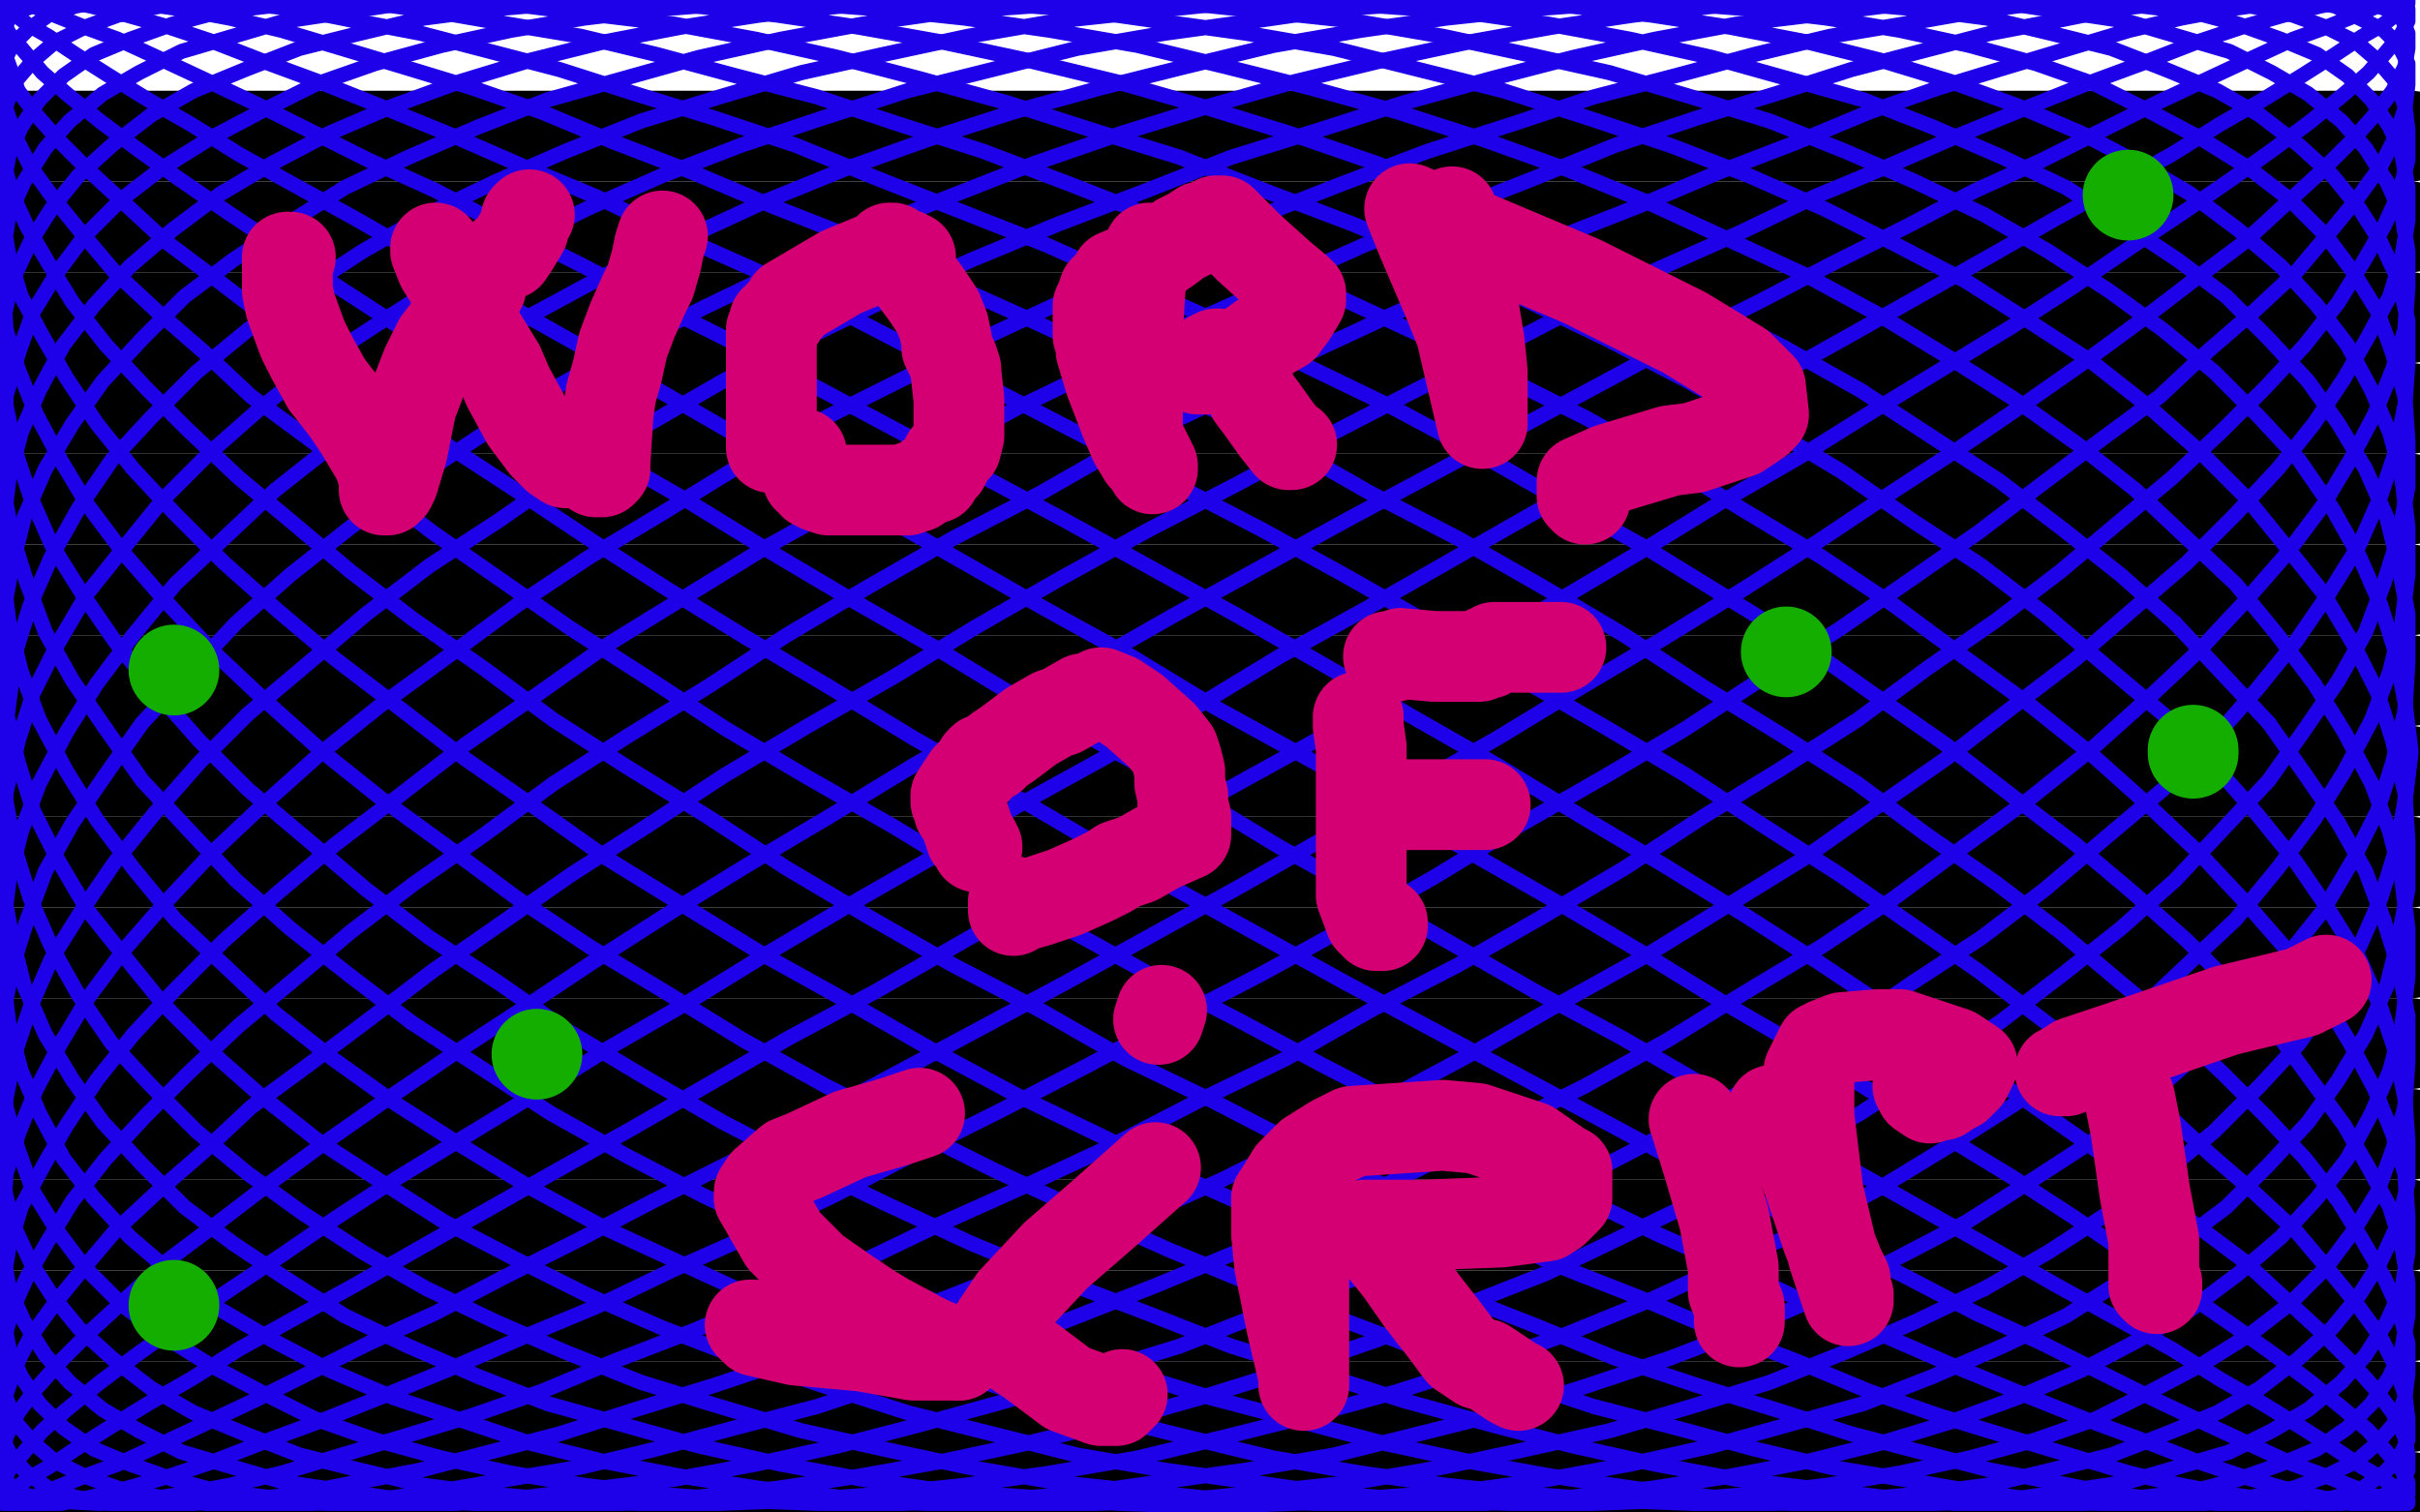 <?xml version="1.0" standalone="no"?>
<!DOCTYPE svg PUBLIC "-//W3C//DTD SVG 1.1//EN"
"http://www.w3.org/Graphics/SVG/1.1/DTD/svg11.dtd">

<svg width="800" height="500" version="1.1" xmlns="http://www.w3.org/2000/svg" xmlns:xlink="http://www.w3.org/1999/xlink" style="stroke-antialiasing: false"><desc>This SVG has been created on https://colorillo.com/</desc><rect x='0' y='0' width='800' height='500' style='fill: rgb(255,255,255); stroke-width:0' /><polyline points="1,45 797,45 797,45" style="fill: none; stroke: #000000; stroke-width: 30; stroke-linejoin: round; stroke-linecap: round; stroke-antialiasing: false; stroke-antialias: 0; opacity: 1.0"/>
<polyline points="1,75 797,75 797,75" style="fill: none; stroke: #000000; stroke-width: 30; stroke-linejoin: round; stroke-linecap: round; stroke-antialiasing: false; stroke-antialias: 0; opacity: 1.0"/>
<polyline points="1,105 797,105 797,105" style="fill: none; stroke: #000000; stroke-width: 30; stroke-linejoin: round; stroke-linecap: round; stroke-antialiasing: false; stroke-antialias: 0; opacity: 1.0"/>
<polyline points="1,135 797,135 797,135" style="fill: none; stroke: #000000; stroke-width: 30; stroke-linejoin: round; stroke-linecap: round; stroke-antialiasing: false; stroke-antialias: 0; opacity: 1.0"/>
<polyline points="1,165 797,165 797,165" style="fill: none; stroke: #000000; stroke-width: 30; stroke-linejoin: round; stroke-linecap: round; stroke-antialiasing: false; stroke-antialias: 0; opacity: 1.0"/>
<polyline points="1,195 797,195 797,195" style="fill: none; stroke: #000000; stroke-width: 30; stroke-linejoin: round; stroke-linecap: round; stroke-antialiasing: false; stroke-antialias: 0; opacity: 1.0"/>
<polyline points="1,225 797,225 797,225" style="fill: none; stroke: #000000; stroke-width: 30; stroke-linejoin: round; stroke-linecap: round; stroke-antialiasing: false; stroke-antialias: 0; opacity: 1.0"/>
<polyline points="1,255 797,255 797,255" style="fill: none; stroke: #000000; stroke-width: 30; stroke-linejoin: round; stroke-linecap: round; stroke-antialiasing: false; stroke-antialias: 0; opacity: 1.0"/>
<polyline points="1,285 797,285 797,285" style="fill: none; stroke: #000000; stroke-width: 30; stroke-linejoin: round; stroke-linecap: round; stroke-antialiasing: false; stroke-antialias: 0; opacity: 1.0"/>
<polyline points="1,315 797,315 797,315" style="fill: none; stroke: #000000; stroke-width: 30; stroke-linejoin: round; stroke-linecap: round; stroke-antialiasing: false; stroke-antialias: 0; opacity: 1.0"/>
<polyline points="1,345 797,345 797,345" style="fill: none; stroke: #000000; stroke-width: 30; stroke-linejoin: round; stroke-linecap: round; stroke-antialiasing: false; stroke-antialias: 0; opacity: 1.0"/>
<polyline points="1,375 797,375 797,375" style="fill: none; stroke: #000000; stroke-width: 30; stroke-linejoin: round; stroke-linecap: round; stroke-antialiasing: false; stroke-antialias: 0; opacity: 1.0"/>
<polyline points="1,405 797,405 797,405" style="fill: none; stroke: #000000; stroke-width: 30; stroke-linejoin: round; stroke-linecap: round; stroke-antialiasing: false; stroke-antialias: 0; opacity: 1.0"/>
<polyline points="1,435 797,435 797,435" style="fill: none; stroke: #000000; stroke-width: 30; stroke-linejoin: round; stroke-linecap: round; stroke-antialiasing: false; stroke-antialias: 0; opacity: 1.0"/>
<polyline points="1,465 797,465 797,465" style="fill: none; stroke: #000000; stroke-width: 30; stroke-linejoin: round; stroke-linecap: round; stroke-antialiasing: false; stroke-antialias: 0; opacity: 1.0"/>
<polyline points="1,495 797,495 797,495" style="fill: none; stroke: #000000; stroke-width: 30; stroke-linejoin: round; stroke-linecap: round; stroke-antialiasing: false; stroke-antialias: 0; opacity: 1.0"/>
<polyline points="797,249 795,265 795,265 792,281 792,281 787,297 780,313 771,329 760,345 747,359 732,374 715,388 697,401 677,414 656,426" style="fill: none; stroke: #1e00e9; stroke-width: 5; stroke-linejoin: round; stroke-linecap: round; stroke-antialiasing: false; stroke-antialias: 0; opacity: 1.0"/>
<polyline points="656,426 633,437 610,447 585,457 559,465 532,473 505,479 477,485 448,490 420,493 391,496 362,497 334,497 306,497 278,495 251,492 225,488 199,483 175,477 130,462 109,453 90,443 73,433 57,421 43,409 31,396 21,383 13,368 7,354 3,339 1,323 1,307 3,291 7,275 13,259 22,242 32,226 44,210 58,193 74,178 91,162 110,147 131,132 153,118 176,104 200,91 226,79 252,67 279,56 307,46 335,37 364,29 392,22 421,15 450,10 478,6 506,3 533,1 560,0 586,0 611,1 634,3 657,6 678,11 698,16 716,23 733,30 747,38 760,48 771,58 780,69 787,80 793,93 796,106 796,120 795,134 792,149 787,164 780,180 770,196 759,212 746,228 731,245 715,261 696,277 676,294 655,310 632,325 609,341 584,356 558,371 531,385 504,398 476,411 447,423 418,434 390,445 361,454 333,463 304,471 277,478 250,484 223,489 198,492 174,495 151,497 129,497 108,497 89,495 72,493 57,489 43,484 31,479 21,472 13,464 7,455 3,446 1,435 1,424 3,412 7,399 14,386 22,372 32,357 44,342 58,327 74,311 92,295 111,279 132,263 154,246 177,230 201,213 227,197 253,181 280,166 308,150 336,135 365,121 393,107 422,94 451,81 479,70 507,59 534,48 561,39 587,31 612,23 635,17 658,11 679,7 699,3 717,1 733,0 748,0 761,0 772,2 788,10 793,15 796,21 796,28 795,36 792,45 787,55 779,66 770,77 759,90 745,103 730,116 714,131 695,145 675,160 654,176 631,192 608,208 583,224 557,241 530,257 502,273 474,290 446,306 417,322 388,337 360,352 331,367 303,381 276,395 249,408 222,420 197,432 173,442 150,452 128,461 108,469 89,476 71,483 56,488 42,492 30,495 20,497 12,497 6,497 3,496 1,494 1,490 3,486 8,480 14,473 22,466 33,457 45,448 59,438 75,427 93,415 112,402 132,389 155,375 178,361 202,346 228,331 254,315 281,299 309,283 337,266 366,250 395,234 423,217 452,201 480,185 508,169 536,154 562,139 588,124 613,110 636,97 659,84 680,72 700,61 718,51 734,41 748,33 761,25 772,18 781,12 788,8 793,4 796,1 796,0 795,0 792,0 786,2 779,5 769,9 758,13 745,19 730,26 713,34 695,43 675,53 653,63 630,75 606,87 581,100 555,113 529,127 501,142 473,157 445,172 416,188 387,204 359,220 330,237 302,253 274,270 247,286 221,302 196,318 172,334 149,349 127,364 107,378 88,392 71,405 55,417 42,429 30,440 20,450 12,459 6,467 2,475 1,481 1,486 3,491 8,494 14,496 33,497 46,496 60,494 76,491 93,487 113,481 133,475 156,468 179,460 203,450 229,440 255,429 283,418 310,405 339,392 367,379 396,364 425,350 453,334 482,319 510,303 537,287 563,270 589,254 614,238 637,221 660,205 681,189 700,173 718,158 735,142 749,128 762,114 773,100 781,87 788,75 793,64 796,53 796,43 795,35 792,27 786,20 779,14 769,9 758,5 744,2 729,0 712,0 694,0 674,1 652,4 629,8 605,12 580,18 554,25 527,32 500,41 472,50 443,61 415,72 386,84 357,97 329,110 301,124 273,138 246,153 220,169 195,184 171,200 148,217 126,233 106,249 87,266 70,282 55,298 41,314 29,330 20,345 12,360 6,375 2,388 1,402 1,414 3,426 8,437 15,448 23,457 34,466 46,473 60,480 77,485 94,490 114,493 134,496 157,497 180,497 205,497 230,495 257,492 284,488 312,483 340,477 369,470 397,462 426,453 455,443 483,432 511,421 538,408 565,395 590,382 615,368 638,353 661,338 682,322 701,307 719,291 735,274 750,258 762,241 773,225 782,209 788,193 793,177 796,161 796,146 795,131 791,117 786,103 778,90 769,78 757,66 744,56 728,46 711,37 693,28 673,21 651,15 628,10 604,6 579,3 553,1 526,0 499,0 471,1 442,3 414,7 385,11 356,16 328,23 300,30 272,39 245,48 219,58 194,69 170,81 147,93 125,107 105,120 86,135 69,150 54,165 41,181 29,196 19,213 11,229 6,245 2,262 1,278 1,294 4,310 8,326 15,342 24,357 34,371 47,385 61,399 77,411 95,423 114,435 135,445 158,455 181,464 206,471 231,478 258,484 285,489 313,493 341,495 370,497 399,498 427,497 456,495 484,493 512,489 539,484 566,478 591,471 616,464 639,455 662,445 683,435 702,423 720,411 736,399 750,385 763,371 773,357 782,342 789,326 793,310 796,294 796,278 795,262 791,245 786,229 778,213 768,196 756,181 743,165 728,150 711,135 692,120 672,107 650,93 627,81 603,69 578,58 552,48 525,39 497,30 469,23 441,16 412,11 383,7 355,3 326,1 298,0 271,0 244,1 218,3 193,6 169,10 146,15 124,21 104,28 86,37 69,46 53,56 40,66" style="fill: none; stroke: #1e00e9; stroke-width: 5; stroke-linejoin: round; stroke-linecap: round; stroke-antialiasing: false; stroke-antialias: 0; opacity: 1.0"/>
<polyline points="19,90 11,103 6,117" style="fill: none; stroke: #1e00e9; stroke-width: 5; stroke-linejoin: round; stroke-linecap: round; stroke-antialiasing: false; stroke-antialias: 0; opacity: 1.0"/>
<polyline points="40,66 28,78 19,90" style="fill: none; stroke: #1e00e9; stroke-width: 5; stroke-linejoin: round; stroke-linecap: round; stroke-antialiasing: false; stroke-antialias: 0; opacity: 1.0"/>
<polyline points="1,146 1,161 4,177" style="fill: none; stroke: #1e00e9; stroke-width: 5; stroke-linejoin: round; stroke-linecap: round; stroke-antialiasing: false; stroke-antialias: 0; opacity: 1.0"/>
<polyline points="6,117 2,131 1,146" style="fill: none; stroke: #1e00e9; stroke-width: 5; stroke-linejoin: round; stroke-linecap: round; stroke-antialiasing: false; stroke-antialias: 0; opacity: 1.0"/>
<polyline points="35,241 47,258 62,274 78,291 96,307 115,322 136,338" style="fill: none; stroke: #1e00e9; stroke-width: 5; stroke-linejoin: round; stroke-linecap: round; stroke-antialiasing: false; stroke-antialias: 0; opacity: 1.0"/>
<polyline points="4,177 9,193 15,209 24,225 35,241" style="fill: none; stroke: #1e00e9; stroke-width: 5; stroke-linejoin: round; stroke-linecap: round; stroke-antialiasing: false; stroke-antialias: 0; opacity: 1.0"/>
<polyline points="136,338 159,353 182,368 207,382 232,395 259,408 286,421 314,432 342,443 371,453 400,462 457,477 485,483 513,488 540,492 567,495 592,497 617,497 640,497 663,496 683,493 703,490 720,485 737,480 751,473 763,466 774,457 782,448 789,437 794,426 796,414 796,402 795,388 791,375 785,360 777,345 768,330 756,314 742,298 727,282 710,266 691,249 671,233 649,217 626,200 602,184 577,169 551,153 524,138 496,124 468,110 440,97 411,84 382,72 354,61 325,50 297,41 270,32 243,25 217,18 192,12 168,8 145,4 123,1 103,0 85,0 68,0 53,2 39,5 28,9 18,14 11,20 5,27 2,35 1,43 1,53 4,64 9,75 16,87 24,100 35,114 48,128 62,142 79,158 97,173 116,189 137,205 160,221 183,238 208,254 234,270 260,287 287,303 315,319 344,334 372,350 401,364 430,379 458,392 487,405 514,418 542,429 568,440 594,450 618,460 641,468 664,475 684,481 704,487 721,491 737,494 751,496 764,497 774,497 783,496 789,494 794,491 796,486 796,481 795,475 791,467 785,459 777,450 767,440 755,429 742,417 726,405 709,392 690,378 670,364 648,349 625,334 601,318 576,302 550,286 523,270 495,253 467,237 438,220 410,204 381,188 352,172 324,157 296,142 268,127 242,113 216,100 191,87 167,75 144,63 122,53 102,43 84,34 67,26 52,19 39,13 28,9 18,5 11,2 5,0 2,0 1,0 1,1 4,4 9,8 16,12 25,18 36,25 49,33 63,41 79,51 97,61 117,72 138,84 161,97 184,110 209,124 235,139 261,154 289,169 317,185 345,201 374,217 402,234 431,250 460,266 488,283 516,299 543,315 569,331 595,346 619,361 642,375 665,389 685,402 704,415 722,427 738,438 752,448 764,457 775,466 783,473 789,480 794,486 796,490 796,494 794,496 791,497 785,497 777,497 767,495 755,492 741,488 726,483 708,476 689,469 669,461 647,452 624,442 600,432 575,420 548,408 521,395 494,381 466,367 437,352 409,337 380,322 351,306 323,290 295,273 267,257 240,241 214,224 189,208 166,192 143,176 122,160 102,145 83,131 67,116 52,103 38,90 27,77 18,66 10,55 5,45 2,36 1,28 1,21 4,15 9,10 16,5 25,2 36,0 49,0 64,0 80,1 98,3 118,7 139,11 162,17 185,23 210,31 236,39 263,48 290,59 318,70 346,81 375,94 404,107 432,121 461,135 489,150 517,166 544,181 570,197 596,213 620,230 643,246 665,263 686,279 705,295 723,311 739,327 753,342 775,372 783,386 790,399 794,412 796,424 796,435 794,446 790,455 784,464 776,472 766,479 754,484 740,489 725,493 708,495 689,497 668,497 646,497 623,495 599,492 574,489 547,484 520,478 493,471 464,463 436,454 407,445 379,434 350,423 321,411 293,398 266,385 239,371 213,356 188,341 165,325 142,310 121,294 101,277 82,261 66,245 51,228 38,212 27,196 17,180 10,164 5,149 2,134 1,120 1,106 4,93 10,80 17,69 26,58 37,48 50,38 64,30 81,23 99,16 119,11 140,6 163,3 186,1 211,0 237,0 264,1 291,3 319,6 347,10 376,15 405,22 433,29 462,37 490,46 518,56 545,67 571,79 597,91 621,104 644,118 666,132 687,147 706,162 723,178 739,193 753,210 765,226 775,242 784,259 790,275 794,291 796,307 796,323 794,339 790,354 784,368 776,383 766,396 754,409 740,421 724,433 707,443 688,453 667,462 645,470 622,477 598,483 572,488 546,492 519,495 491,497 463,497 435,497 406,496 377,493 349,490 320,485 292,479 265,473 238,465 212,457 187,447 164,437 141,426 120,414 100,401 82,388 65,374 50,359 37,345 26,329 17,313 10,297 5,281 2,265 1,248 5,216 10,200 17,184 26,168 37,152 50,138 65,123 82,109 100,96 120,83 141,71 164,60 187,50 212,40 238,32 265,24 292,18 320,12 349,7 377,4 406,1 435,0 463,0 491,0 519,2 546,5 572,9 598,14 622,20 645,27 667,35 688,44 707,54 724,64 740,76 754,88 766,101 776,114 784,129 790,143 794,158 796,174 796,190 794,206 790,222 784,238 775,255 765,271 753,287 739,304 723,319 706,335 687,350 666,365 644,379 621,393 597,406 571,418 545,430 518,441 490,451 462,460 433,468 405,475 376,482 347,487 319,491 291,494 264,496 237,497 211,497 186,496 163,494 140,491 119,486 99,481 81,474 64,467 50,459 37,449 26,439 17,428 10,417 4,404 1,391 1,377 2,363 5,348 10,333 17,317 27,301 38,285 51,269 66,252 82,236 101,220 121,203 142,187 165,172 188,156 213,141 239,126 266,112 293,99 321,86 350,74 379,63 407,52 436,43 464,34 493,26 520,19 547,13 574,8 599,5 623,2 646,0 668,0 689,0 708,2 725,4 740,8 754,13 766,18 776,25 784,33 790,42 794,51 796,62 796,73 794,85 790,98 783,111 775,125 765,140 753,155 739,170 723,186 686,218 665,234 643,251 620,267 596,284 570,300 544,316 517,331 489,347 461,362 432,376 404,390 375,403 346,416 318,427 290,438 263,449 236,458 210,466 185,474 162,480 139,486 118,490 98,494 80,496 64,497 49,497 36,497 25,495 16,492 9,487 4,482 1,476 1,469 2,461 5,452 10,442 18,431 27,420 38,407 52,394 67,381 83,366 102,352 122,337 143,321 166,305 189,289 214,273 240,256 267,240 295,224 323,207 351,191 380,175 409,160 437,145 466,130 494,116 521,102 548,89 575,77 600,65 624,55 647,45 669,36 689,28 708,21 726,14 741,9 755,5 767,2 777,0 785,0 791,0 794,1 796,3 796,7 794,11 789,17 783,24 775,31 764,40 752,49 738,59 722,70 704,82 685,95 665,108 642,122 619,136 595,151 569,166 543,182 516,198 488,214 460,231 431,247 402,263 374,280 345,296 317,312 289,328 261,343 235,358 209,373 184,387 161,400 138,413 117,425 97,436 79,446 63,456 49,464 36,472 25,479 16,485 9,489 4,493 1,496 1,497 2,497 5,497 11,495 18,492 28,488 39,484 52,478 67,471 84,463 102,454 122,444 144,434 167,422 191,410 216,397 242,384 268,370 324,340 352,325 381,309 410,293 438,277 467,260 495,244 523,227 550,211 576,195 601,179 625,163 648,148 670,133 690,119 709,105 726,92 742,80 755,68 767,57 777,47 785,38 791,30 795,22 796,16 796,11 794,6 789,3 783,1 774,0 764,0 751,1 737,3 721,6 704,10 684,16 664,22 641,29 618,37 594,47 568,57 542,68 514,79 487,92 458,105 430,118 401,133 372,147 344,163 315,178 287,194 260,210 234,227 208,243 183,259 160,276 137,292 116,308 97,324 79,339 62,355 48,369 35,383 24,397 16,410 9,422 4,433 1,444 1,454 2,462 5,470 11,477 18,483 28,488 39,492 53,495 68,497 85,497 103,497 123,496 145,493 168,489 192,485 217,479 243,472 270,465 297,456 325,447 354,436 382,425 411,413 440,400 468,387 496,373 524,359 551,344 577,328 602,313 626,297 649,280 671,264 691,248 710,231 727,215 742,199 756,183 768,167 777,152 785,137 791,122 795,109 796,95 796,83 794,71 789,60 782,49 774,40 763,31 751,24 737,17 720,12 703,7 683,4 663,1 640,0 617,0 592,0 567,2 540,5 513,9 485,14 457,20 428,27 400,35 371,44 342,54 314,65 286,76 232,102 207,115 182,129 159,144 136,159 115,175 96,190 78,206 62,223 47,239 35,256 24,272 15,288 9,304 4,320 1,336 1,351 2,366 6,380 11,394 19,407 28,419 40,431 53,441 69,451 86,460 104,469 124,476 146,482 169,487 193,491 218,494 244,496 271,497 298,497 326,496 355,494 383,490 412,486 441,481 469,474 497,467 525,458 552,449 578,439 603,428 627,416 650,404 672,390 692,377 711,362 728,347 743,332 756,316 768,301 778,284 786,268 791,252 795,235 796,219 796,203 793,187 789,171 782,155 773,140 763,126 750,112 736,98 720,86 702,74 683,62 662,52 639,42 616,33 591,26 566,19 539,13 512,8 484,4 456,2 427,0 399,0 370,0 341,2 313,4 285,8 258,13 231,19 206,26 181,33 158,42 135,52 114,62 95,74 77,86 61,98 47,112 34,126 24,140 15,155 8,171 4,187 1,203 1,219 2,235 6,252 11,268 19,284 29,301 41,316 54,332 69,347 86,362 105,377 125,390 147,404 170,416 194,428 219,439 245,449 272,458 300,467 328,474 356,481 385,486 414,490 442,494 471,496 499,497 526,497 553,496 579,494 604,491 628,487 651,482 673,476 693,469 711,460 728,451 744,441 757,431 769,419 778,407 786,394 791,380 795,366" style="fill: none; stroke: #1e00e9; stroke-width: 5; stroke-linejoin: round; stroke-linecap: round; stroke-antialiasing: false; stroke-antialias: 0; opacity: 1.0"/>
<polyline points="796,336 793,320 788,304" style="fill: none; stroke: #1e00e9; stroke-width: 5; stroke-linejoin: round; stroke-linecap: round; stroke-antialiasing: false; stroke-antialias: 0; opacity: 1.0"/>
<polyline points="795,366 796,351 796,336" style="fill: none; stroke: #1e00e9; stroke-width: 5; stroke-linejoin: round; stroke-linecap: round; stroke-antialiasing: false; stroke-antialias: 0; opacity: 1.0"/>
<polyline points="788,304 782,288 773,272" style="fill: none; stroke: #1e00e9; stroke-width: 5; stroke-linejoin: round; stroke-linecap: round; stroke-antialiasing: false; stroke-antialias: 0; opacity: 1.0"/>
<polyline points="719,206 701,190 682,175 661,159 638,144 615,129 590,115" style="fill: none; stroke: #1e00e9; stroke-width: 5; stroke-linejoin: round; stroke-linecap: round; stroke-antialiasing: false; stroke-antialias: 0; opacity: 1.0"/>
<polyline points="750,239 735,223 719,206" style="fill: none; stroke: #1e00e9; stroke-width: 5; stroke-linejoin: round; stroke-linecap: round; stroke-antialiasing: false; stroke-antialias: 0; opacity: 1.0"/>
<polyline points="773,272 762,256 750,239" style="fill: none; stroke: #1e00e9; stroke-width: 5; stroke-linejoin: round; stroke-linecap: round; stroke-antialiasing: false; stroke-antialias: 0; opacity: 1.0"/>
<polyline points="590,115 565,102 538,89 511,76 483,65 455,54 426,44 397,35 369,27 340,20 312,14 284,9 257,5 230,2 205,0 180,0 157,0 134,1 114,4 94,7 77,12 60,17 46,24 34,31 23,40 15,49 8,60 3,71 1,83 1,95 2,109 6,122 12,137 20,152 29,167 41,183 55,199 70,215 87,231 106,248 126,264 148,280 171,297 195,313 220,328 246,344 273,359 301,373 329,387 357,400 386,413 415,425 443,436 472,447 500,456 527,465 554,472 580,479 605,485 629,489 652,493 674,496 694,497 712,497 729,497 744,495 758,492 769,488 779,483 786,477 792,470 795,462 796,454 796,444 793,433 788,422 781,410 773,397 762,383 749,369 735,355 718,339 700,324 681,308 660,292 637,276 614,259 589,243 563,227 537,210 510,194 482,178 453,163 425,147 396,133 367,118 339,105 310,92 283,79 255,68 229,57 203,47 179,37 156,29 133,22 113,16 93,10 76,6 60,3 46,1 33,0 23,0 14,1 8,3 3,6 1,11 1,16 6,30 12,38 20,47 30,57 42,68 55,80 71,92 88,105 107,119 127,133 149,148 172,163 196,179 221,195 247,211 274,227 302,244 330,260 359,277 387,293 416,309 445,325 473,340 501,355 529,370 555,384 581,397 606,410 630,422 653,434 675,444 695,454 713,463 730,471 745,478 758,484 769,488 779,492 786,495 792,497 795,497 796,497 796,496 793,493 788,489 781,485 772,479 761,472 748,464 734,456 718,446 700,436 680,425 659,413 636,400 613,387 588,373 562,358 536,343 508,328 480,312 452,296 423,280 395,263 366,247 337,231 309,214 281,198 254,182 228,166 202,151 178,136 155,122 132,108 112,95 93,82 75,70 59,59 45,49 33,40 22,31 14,24 8,17 3,11 1,7 1,3 3,1 6,0 12,0 20,0 30,2 42,5 56,9 71,14 89,21 108,28 128,36 150,45 173,55 197,65 222,77 249,89 276,102 303,116 331,130 360,145 388,160 417,175 446,191 474,207 502,224 530,240 557,256 583,273 608,289 631,305 654,321 675,337 695,352 714,366 730,381 745,394 759,407 770,420 779,431 787,442 792,452 795,461 796,469 796,476 793,482 788,487 781,492 772,495 761,497 748,497 733,497 717,496 699,494 679,490 658,486 635,480 612,474 587,466 561,458 534,449 507,438 479,427 451,416 422,403 393,390 365,376 336,362 308,347 280,331 253,316 227,300 201,284 177,267 154,251 132,234 111,218 92,202 74,186 58,170 44,155 32,140 22,125 14,111 7,98 3,85 1,73 1,62 3,51 7,42 13,33 21,25 31,18 43,13 57,8 72,4 89,2 108,0 129,0 151,0 174,2 198,5 223,8 250,13 277,19 304,26 333,34 361,43 390,52 418,63 447,74 476,86 504,99 531,112 558,126 584,141 609,156 632,172 655,187 676,203 696,220 715,236 731,252 746,269 759,285 770,301 780,317 787,333 792,348 795,363 796,377 796,391 793,404 787,417 780,428 771,439 760,449 747,459 733,467 716,474 698,481 678,486 657,491 634,494 611,496 586,497 560,497 533,496 506,494 478,491 450,487 421,482 392,475 364,468 335,460 307,451 279,441 252,430 226,418 200,406 176,393 153,379 131,365 110,350 91,335 74,319 58,304 44,287 32,271 22,255 13,238 7,222 3,206 1,190 1,174 3,158 7,143 13,129 21,114 31,101 43,88 57,76 73,64 90,54 109,44 130,35 152,27 175,20 199,14 225,9 251,5 278,2 306,0 362,0 391,1 420,4 448,7 477,12 505,18 532,24 559,32 585,40 610,50 633,60 656,71 677,83 697,96 715,109 732,123 747,138 760,152 771,168 780,184 787,200 792,216 795,232 797,248 795,265" style="fill: none; stroke: #1e00e9; stroke-width: 5; stroke-linejoin: round; stroke-linecap: round; stroke-antialiasing: false; stroke-antialias: 0; opacity: 1.0"/>
<polyline points="96,85 95,85 95,85 95,89 95,89 95,93 95,93 95,96 95,96 96,101 96,101 100,112 100,112 103,118 103,118 108,127 108,127" style="fill: none; stroke: #d40073; stroke-width: 30; stroke-linejoin: round; stroke-linecap: round; stroke-antialiasing: false; stroke-antialias: 0; opacity: 1.0"/>
<polyline points="108,127 115,136 119,142 125,152 127,158 127,162 128,162 128,161 129,161 130,159 133,149 136,134 141,121 145,113 152,104 156,99 159,95 159,93 160,91 162,88 167,84 168,84 170,81 173,76 174,72 175,71" style="fill: none; stroke: #d40073; stroke-width: 30; stroke-linejoin: round; stroke-linecap: round; stroke-antialiasing: false; stroke-antialias: 0; opacity: 1.0"/>
<polyline points="144,82 144,83 144,83 146,88 146,88 151,96 151,96 157,108 157,108 165,121 165,121 168,128 168,128 174,139 174,139 180,147 184,151 187,153 189,153 195,154 196,155 197,156 198,156 199,156 200,155 200,154 200,153 201,137 202,130 204,123 206,114 209,106 213,97 215,93 217,86 218,81 219,78" style="fill: none; stroke: #d40073; stroke-width: 30; stroke-linejoin: round; stroke-linecap: round; stroke-antialiasing: false; stroke-antialias: 0; opacity: 1.0"/>
<polyline points="255,148 255,147 255,147 255,146 255,146 255,143 255,143 255,138 255,138 255,131 255,131 255,128 255,128 255,127 255,127 255,124 255,124 255,121 255,121 255,118 255,115 255,111 255,109 256,107 256,106 258,105 258,104 259,103 260,102 261,101 261,100 278,90 290,85 294,83 294,82 295,82 296,83 298,84 299,84 301,85 301,87 302,91 303,93 306,97 310,103 312,108 313,113 313,115 315,119 316,122 316,123 317,132 317,139 317,144 316,148 315,149 313,151 313,152 312,154 310,156 309,158 307,158 306,159 303,161 301,161 300,162 299,162 295,162 289,162 285,162 283,162 280,162 274,162 271,161 269,160 269,159 267,158 265,152 265,150" style="fill: none; stroke: #d40073; stroke-width: 30; stroke-linejoin: round; stroke-linecap: round; stroke-antialiasing: false; stroke-antialias: 0; opacity: 1.0"/>
<polyline points="380,82 380,84 380,84 377,94 377,94 376,110 376,110 375,120 375,120 375,127 375,127 376,133 376,133 376,139 376,139 376,144 376,144 381,154 381,155 381,154 378,151 375,146 372,139 367,126 364,116 364,114 363,111 363,103 363,102 363,101 364,99 365,96 366,95 368,93 369,91 376,88 380,86 383,84 386,82 390,79 394,77 397,75 401,74 402,73 404,73 413,82 423,91 429,96 430,97 430,99 427,104 424,108 417,112 410,117 402,121 400,122 397,122 396,122 397,121 398,120 399,119 400,118 402,117 403,117 406,119 411,125 413,128 414,131 417,135 422,142 426,147 427,147" style="fill: none; stroke: #d40073; stroke-width: 30; stroke-linejoin: round; stroke-linecap: round; stroke-antialiasing: false; stroke-antialias: 0; opacity: 1.0"/>
<polyline points="480,70 481,73 481,73 483,80 483,80 486,95 486,95 489,113 489,113 490,123 490,123 490,129 490,129 490,134 490,134 490,138 490,138 490,139 490,139 490,140 483,110 479,100 470,79 468,74 466,69 523,93 557,110 575,121 578,124 582,128 583,137 581,139 575,143 560,148 552,149 532,155 523,159 523,164 524,165" style="fill: none; stroke: #d40073; stroke-width: 30; stroke-linejoin: round; stroke-linecap: round; stroke-antialiasing: false; stroke-antialias: 0; opacity: 1.0"/>
<polyline points="323,280 322,278 322,278 321,277 321,277 319,271 319,271 317,268 317,268 317,267 317,267 316,265 316,265 316,264 316,264 316,263 316,263 318,260 318,260 320,257 322,255 323,254 324,252 325,251 328,250 330,248 333,246 341,240 348,236 351,235 358,231 363,230 364,229 369,231 375,235 384,243 388,248 389,251 390,255 390,259 391,263 391,264 391,266 392,270 392,271 392,274 392,275 392,276 383,280 376,284 370,286 367,288 363,290 361,291 352,295 343,298 336,300 335,301 335,298" style="fill: none; stroke: #d40073; stroke-width: 30; stroke-linejoin: round; stroke-linecap: round; stroke-antialiasing: false; stroke-antialias: 0; opacity: 1.0"/>
<polyline points="449,237 449,238 449,238 449,240 449,240 450,247 450,247 450,259 450,259 450,274 450,274 450,286 450,286 450,290 450,290 450,296 450,296 453,304 453,304 455,306 455,306 456,306 457,306 457,305" style="fill: none; stroke: #d40073; stroke-width: 30; stroke-linejoin: round; stroke-linecap: round; stroke-antialiasing: false; stroke-antialias: 0; opacity: 1.0"/>
<polyline points="459,217 460,217 460,217 461,217 461,217 463,216 463,216 474,217 474,217 483,217 483,217 489,217 489,217 491,216 491,216 492,216 492,215 493,215 494,214 501,214 504,214 509,214 512,214 516,214" style="fill: none; stroke: #d40073; stroke-width: 30; stroke-linejoin: round; stroke-linecap: round; stroke-antialiasing: false; stroke-antialias: 0; opacity: 1.0"/>
<polyline points="458,267 459,267 459,267 460,266 460,266 463,266 463,266 468,266 468,266 472,266 472,266 481,266 481,266 486,266 486,266 488,266 488,266 490,266 491,266" style="fill: none; stroke: #d40073; stroke-width: 30; stroke-linejoin: round; stroke-linecap: round; stroke-antialiasing: false; stroke-antialias: 0; opacity: 1.0"/>
<polyline points="304,368 295,371 295,371 281,375 281,375 266,382 266,382 261,384 261,384 253,391 253,391 251,394 251,394 251,396 251,396" style="fill: none; stroke: #d40073; stroke-width: 30; stroke-linejoin: round; stroke-linecap: round; stroke-antialiasing: false; stroke-antialias: 0; opacity: 1.0"/>
<polyline points="317,448 302,448 285,445 263,443 250,440 248,438 249,438" style="fill: none; stroke: #d40073; stroke-width: 30; stroke-linejoin: round; stroke-linecap: round; stroke-antialiasing: false; stroke-antialias: 0; opacity: 1.0"/>
<polyline points="251,396 259,410 269,420 279,427 288,433 293,436 306,443 315,447 317,448" style="fill: none; stroke: #d40073; stroke-width: 30; stroke-linejoin: round; stroke-linecap: round; stroke-antialiasing: false; stroke-antialias: 0; opacity: 1.0"/>
<polyline points="382,386 364,402 364,402 349,415 349,415 335,430 335,430 329,439 329,439 329,442 329,442 335,446 335,446 341,450 341,450 353,459 353,459 364,463 364,463 369,463 371,461" style="fill: none; stroke: #d40073; stroke-width: 30; stroke-linejoin: round; stroke-linecap: round; stroke-antialiasing: false; stroke-antialias: 0; opacity: 1.0"/>
<polyline points="431,394 431,399 431,399 431,425 431,425 431,445 431,445 431,454 431,454 431,457 431,457 431,458 431,458 431,455 427,438 423,418 422,408 422,401 422,396 424,393 427,388 433,382 441,377 447,374 477,372 488,373 506,379 516,386 518,387 518,391 518,396 514,400 511,402 496,404 470,405 453,405 451,405 463,420 470,430 477,439 483,447 489,451 490,451 491,451 500,457 502,458" style="fill: none; stroke: #d40073; stroke-width: 30; stroke-linejoin: round; stroke-linecap: round; stroke-antialiasing: false; stroke-antialias: 0; opacity: 1.0"/>
<polyline points="560,370 561,373 561,373 565,386 565,386 570,403 570,403 573,419 573,419 573,427 573,427 575,432 575,432 575,434 575,436 575,437" style="fill: none; stroke: #d40073; stroke-width: 30; stroke-linejoin: round; stroke-linecap: round; stroke-antialiasing: false; stroke-antialias: 0; opacity: 1.0"/>
<polyline points="586,367 591,373 591,373 598,391 598,391 604,409 604,409 608,419 608,419 609,421 609,421 610,423 610,423 610,424 610,424 610,426 610,426 611,428 611,428 611,430 609,424 606,415 601,394 598,369 598,354 601,348 602,346 603,346 604,345 609,343 621,342 628,342 646,348 652,352 650,356 647,359 645,360 642,362 640,362 638,363 635,361 634,359" style="fill: none; stroke: #d40073; stroke-width: 30; stroke-linejoin: round; stroke-linecap: round; stroke-antialiasing: false; stroke-antialias: 0; opacity: 1.0"/>
<polyline points="704,363 705,368 705,368 706,373 706,373 709,394 709,394 712,410 712,410 712,417 712,417 712,423 712,423 713,424 713,424 713,425 713,425 713,426 712,425" style="fill: none; stroke: #d40073; stroke-width: 30; stroke-linejoin: round; stroke-linecap: round; stroke-antialiasing: false; stroke-antialias: 0; opacity: 1.0"/>
<polyline points="683,354 681,354 681,354 683,353 683,353 686,351 686,351 701,346 701,346 736,334 736,334 761,328 761,328 769,324" style="fill: none; stroke: #d40073; stroke-width: 30; stroke-linejoin: round; stroke-linecap: round; stroke-antialiasing: false; stroke-antialias: 0; opacity: 1.0"/>
<polyline points="384,334 383,337 383,337" style="fill: none; stroke: #d40073; stroke-width: 30; stroke-linejoin: round; stroke-linecap: round; stroke-antialiasing: false; stroke-antialias: 0; opacity: 1.0"/>
<circle cx="57.5" cy="221.5" r="15" style="fill: #14ae00; stroke-antialiasing: false; stroke-antialias: 0; opacity: 1.0"/>
<circle cx="590.5" cy="213.5" r="2" style="fill: #14ae00; stroke-antialiasing: false; stroke-antialias: 0; opacity: 1.0"/>
<circle cx="177.5" cy="348.5" r="15" style="fill: #14ae00; stroke-antialiasing: false; stroke-antialias: 0; opacity: 1.0"/>
<circle cx="590.5" cy="215.5" r="15" style="fill: #14ae00; stroke-antialiasing: false; stroke-antialias: 0; opacity: 1.0"/>
<circle cx="703.5" cy="64.5" r="15" style="fill: #14ae00; stroke-antialiasing: false; stroke-antialias: 0; opacity: 1.0"/>
<polyline points="725,248 725,249 725,249" style="fill: none; stroke: #14ae00; stroke-width: 30; stroke-linejoin: round; stroke-linecap: round; stroke-antialiasing: false; stroke-antialias: 0; opacity: 1.0"/>
<circle cx="57.5" cy="431.5" r="15" style="fill: #14ae00; stroke-antialiasing: false; stroke-antialias: 0; opacity: 1.0"/>
</svg>
